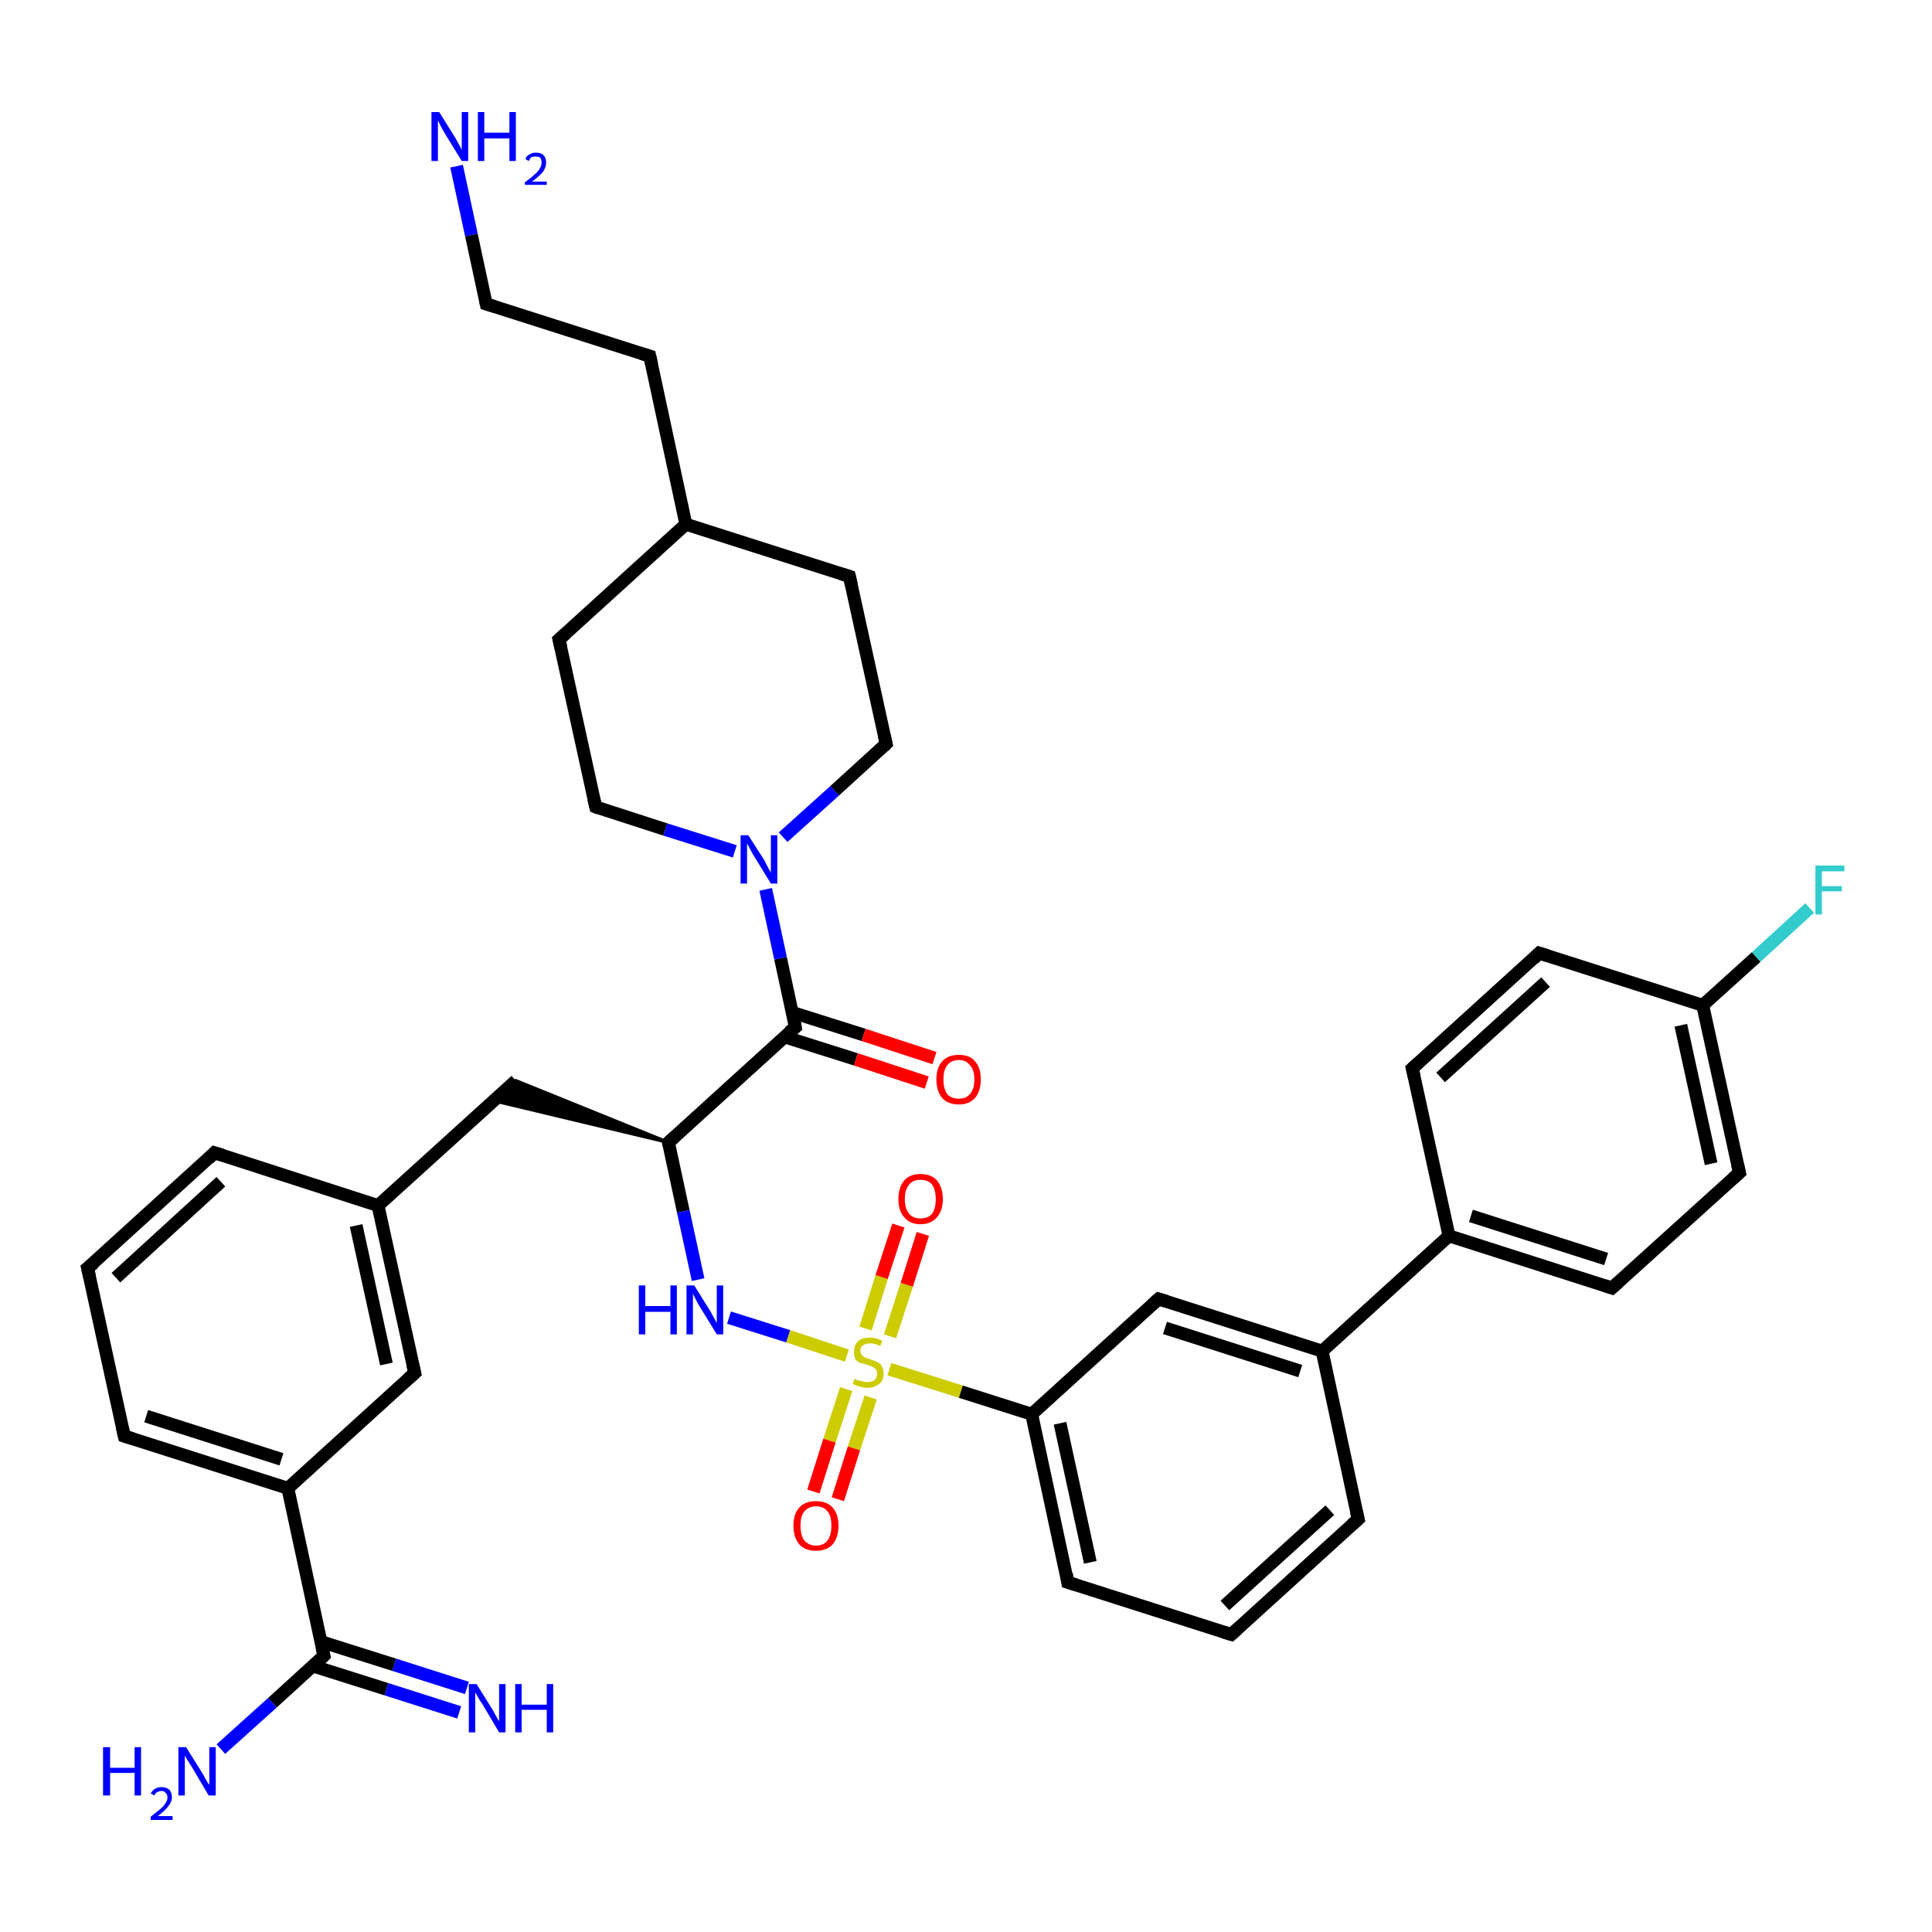 <?xml version='1.0' encoding='iso-8859-1'?>
<svg version='1.1' baseProfile='full'
              xmlns='http://www.w3.org/2000/svg'
                      xmlns:rdkit='http://www.rdkit.org/xml'
                      xmlns:xlink='http://www.w3.org/1999/xlink'
                  xml:space='preserve'
width='300px' height='300px' viewBox='0 0 300 300'>
<!-- END OF HEADER -->
<rect style='opacity:1.0;fill:#FFFFFF;stroke:none' width='300.0' height='300.0' x='0.0' y='0.0'> </rect>
<path class='bond-0 atom-0 atom-1' d='M 71.3,265.9 L 60.0,262.3' style='fill:none;fill-rule:evenodd;stroke:#0000FF;stroke-width:2.0px;stroke-linecap:butt;stroke-linejoin:miter;stroke-opacity:1' />
<path class='bond-0 atom-0 atom-1' d='M 60.0,262.3 L 48.6,258.7' style='fill:none;fill-rule:evenodd;stroke:#000000;stroke-width:2.0px;stroke-linecap:butt;stroke-linejoin:miter;stroke-opacity:1' />
<path class='bond-0 atom-0 atom-1' d='M 72.5,262.1 L 61.2,258.5' style='fill:none;fill-rule:evenodd;stroke:#0000FF;stroke-width:2.0px;stroke-linecap:butt;stroke-linejoin:miter;stroke-opacity:1' />
<path class='bond-0 atom-0 atom-1' d='M 61.2,258.5 L 49.8,254.9' style='fill:none;fill-rule:evenodd;stroke:#000000;stroke-width:2.0px;stroke-linecap:butt;stroke-linejoin:miter;stroke-opacity:1' />
<path class='bond-1 atom-1 atom-2' d='M 50.3,257.1 L 42.3,264.4' style='fill:none;fill-rule:evenodd;stroke:#000000;stroke-width:2.0px;stroke-linecap:butt;stroke-linejoin:miter;stroke-opacity:1' />
<path class='bond-1 atom-1 atom-2' d='M 42.3,264.4 L 34.3,271.6' style='fill:none;fill-rule:evenodd;stroke:#0000FF;stroke-width:2.0px;stroke-linecap:butt;stroke-linejoin:miter;stroke-opacity:1' />
<path class='bond-2 atom-1 atom-3' d='M 50.3,257.1 L 44.7,231.1' style='fill:none;fill-rule:evenodd;stroke:#000000;stroke-width:2.0px;stroke-linecap:butt;stroke-linejoin:miter;stroke-opacity:1' />
<path class='bond-3 atom-3 atom-4' d='M 44.7,231.1 L 19.3,223.0' style='fill:none;fill-rule:evenodd;stroke:#000000;stroke-width:2.0px;stroke-linecap:butt;stroke-linejoin:miter;stroke-opacity:1' />
<path class='bond-3 atom-3 atom-4' d='M 43.7,226.6 L 22.7,219.9' style='fill:none;fill-rule:evenodd;stroke:#000000;stroke-width:2.0px;stroke-linecap:butt;stroke-linejoin:miter;stroke-opacity:1' />
<path class='bond-4 atom-4 atom-5' d='M 19.3,223.0 L 13.6,196.9' style='fill:none;fill-rule:evenodd;stroke:#000000;stroke-width:2.0px;stroke-linecap:butt;stroke-linejoin:miter;stroke-opacity:1' />
<path class='bond-5 atom-5 atom-6' d='M 13.6,196.9 L 33.3,179.0' style='fill:none;fill-rule:evenodd;stroke:#000000;stroke-width:2.0px;stroke-linecap:butt;stroke-linejoin:miter;stroke-opacity:1' />
<path class='bond-5 atom-5 atom-6' d='M 18.0,198.4 L 34.3,183.5' style='fill:none;fill-rule:evenodd;stroke:#000000;stroke-width:2.0px;stroke-linecap:butt;stroke-linejoin:miter;stroke-opacity:1' />
<path class='bond-6 atom-6 atom-7' d='M 33.3,179.0 L 58.7,187.2' style='fill:none;fill-rule:evenodd;stroke:#000000;stroke-width:2.0px;stroke-linecap:butt;stroke-linejoin:miter;stroke-opacity:1' />
<path class='bond-7 atom-7 atom-8' d='M 58.7,187.2 L 80.1,167.8' style='fill:none;fill-rule:evenodd;stroke:#000000;stroke-width:2.0px;stroke-linecap:butt;stroke-linejoin:miter;stroke-opacity:1' />
<path class='bond-8 atom-9 atom-8' d='M 103.8,177.4 L 76.6,170.9 L 80.1,167.8 Z' style='fill:#000000;fill-rule:evenodd;fill-opacity:1;stroke:#000000;stroke-width:0.5px;stroke-linecap:butt;stroke-linejoin:miter;stroke-opacity:1;' />
<path class='bond-9 atom-9 atom-10' d='M 103.8,177.4 L 106.1,188.1' style='fill:none;fill-rule:evenodd;stroke:#000000;stroke-width:2.0px;stroke-linecap:butt;stroke-linejoin:miter;stroke-opacity:1' />
<path class='bond-9 atom-9 atom-10' d='M 106.1,188.1 L 108.4,198.7' style='fill:none;fill-rule:evenodd;stroke:#0000FF;stroke-width:2.0px;stroke-linecap:butt;stroke-linejoin:miter;stroke-opacity:1' />
<path class='bond-10 atom-10 atom-11' d='M 113.2,204.6 L 122.4,207.5' style='fill:none;fill-rule:evenodd;stroke:#0000FF;stroke-width:2.0px;stroke-linecap:butt;stroke-linejoin:miter;stroke-opacity:1' />
<path class='bond-10 atom-10 atom-11' d='M 122.4,207.5 L 131.5,210.5' style='fill:none;fill-rule:evenodd;stroke:#CCCC00;stroke-width:2.0px;stroke-linecap:butt;stroke-linejoin:miter;stroke-opacity:1' />
<path class='bond-11 atom-11 atom-12' d='M 138.2,207.5 L 140.8,199.5' style='fill:none;fill-rule:evenodd;stroke:#CCCC00;stroke-width:2.0px;stroke-linecap:butt;stroke-linejoin:miter;stroke-opacity:1' />
<path class='bond-11 atom-11 atom-12' d='M 140.8,199.5 L 143.3,191.6' style='fill:none;fill-rule:evenodd;stroke:#FF0000;stroke-width:2.0px;stroke-linecap:butt;stroke-linejoin:miter;stroke-opacity:1' />
<path class='bond-11 atom-11 atom-12' d='M 134.4,206.3 L 136.9,198.3' style='fill:none;fill-rule:evenodd;stroke:#CCCC00;stroke-width:2.0px;stroke-linecap:butt;stroke-linejoin:miter;stroke-opacity:1' />
<path class='bond-11 atom-11 atom-12' d='M 136.9,198.3 L 139.5,190.3' style='fill:none;fill-rule:evenodd;stroke:#FF0000;stroke-width:2.0px;stroke-linecap:butt;stroke-linejoin:miter;stroke-opacity:1' />
<path class='bond-12 atom-11 atom-13' d='M 131.4,215.7 L 128.8,223.7' style='fill:none;fill-rule:evenodd;stroke:#CCCC00;stroke-width:2.0px;stroke-linecap:butt;stroke-linejoin:miter;stroke-opacity:1' />
<path class='bond-12 atom-11 atom-13' d='M 128.8,223.7 L 126.3,231.6' style='fill:none;fill-rule:evenodd;stroke:#FF0000;stroke-width:2.0px;stroke-linecap:butt;stroke-linejoin:miter;stroke-opacity:1' />
<path class='bond-12 atom-11 atom-13' d='M 135.2,217.0 L 132.6,224.9' style='fill:none;fill-rule:evenodd;stroke:#CCCC00;stroke-width:2.0px;stroke-linecap:butt;stroke-linejoin:miter;stroke-opacity:1' />
<path class='bond-12 atom-11 atom-13' d='M 132.6,224.9 L 130.1,232.8' style='fill:none;fill-rule:evenodd;stroke:#FF0000;stroke-width:2.0px;stroke-linecap:butt;stroke-linejoin:miter;stroke-opacity:1' />
<path class='bond-13 atom-11 atom-14' d='M 138.1,212.6 L 149.2,216.1' style='fill:none;fill-rule:evenodd;stroke:#CCCC00;stroke-width:2.0px;stroke-linecap:butt;stroke-linejoin:miter;stroke-opacity:1' />
<path class='bond-13 atom-11 atom-14' d='M 149.2,216.1 L 160.2,219.6' style='fill:none;fill-rule:evenodd;stroke:#000000;stroke-width:2.0px;stroke-linecap:butt;stroke-linejoin:miter;stroke-opacity:1' />
<path class='bond-14 atom-14 atom-15' d='M 160.2,219.6 L 165.8,245.7' style='fill:none;fill-rule:evenodd;stroke:#000000;stroke-width:2.0px;stroke-linecap:butt;stroke-linejoin:miter;stroke-opacity:1' />
<path class='bond-14 atom-14 atom-15' d='M 164.6,221.0 L 169.3,242.6' style='fill:none;fill-rule:evenodd;stroke:#000000;stroke-width:2.0px;stroke-linecap:butt;stroke-linejoin:miter;stroke-opacity:1' />
<path class='bond-15 atom-15 atom-16' d='M 165.8,245.7 L 191.2,253.8' style='fill:none;fill-rule:evenodd;stroke:#000000;stroke-width:2.0px;stroke-linecap:butt;stroke-linejoin:miter;stroke-opacity:1' />
<path class='bond-16 atom-16 atom-17' d='M 191.2,253.8 L 210.9,235.9' style='fill:none;fill-rule:evenodd;stroke:#000000;stroke-width:2.0px;stroke-linecap:butt;stroke-linejoin:miter;stroke-opacity:1' />
<path class='bond-16 atom-16 atom-17' d='M 190.2,249.3 L 206.5,234.5' style='fill:none;fill-rule:evenodd;stroke:#000000;stroke-width:2.0px;stroke-linecap:butt;stroke-linejoin:miter;stroke-opacity:1' />
<path class='bond-17 atom-17 atom-18' d='M 210.9,235.9 L 205.3,209.8' style='fill:none;fill-rule:evenodd;stroke:#000000;stroke-width:2.0px;stroke-linecap:butt;stroke-linejoin:miter;stroke-opacity:1' />
<path class='bond-18 atom-18 atom-19' d='M 205.3,209.8 L 225.0,191.9' style='fill:none;fill-rule:evenodd;stroke:#000000;stroke-width:2.0px;stroke-linecap:butt;stroke-linejoin:miter;stroke-opacity:1' />
<path class='bond-19 atom-19 atom-20' d='M 225.0,191.9 L 250.3,200.0' style='fill:none;fill-rule:evenodd;stroke:#000000;stroke-width:2.0px;stroke-linecap:butt;stroke-linejoin:miter;stroke-opacity:1' />
<path class='bond-19 atom-19 atom-20' d='M 228.4,188.8 L 249.4,195.5' style='fill:none;fill-rule:evenodd;stroke:#000000;stroke-width:2.0px;stroke-linecap:butt;stroke-linejoin:miter;stroke-opacity:1' />
<path class='bond-20 atom-20 atom-21' d='M 250.3,200.0 L 270.1,182.1' style='fill:none;fill-rule:evenodd;stroke:#000000;stroke-width:2.0px;stroke-linecap:butt;stroke-linejoin:miter;stroke-opacity:1' />
<path class='bond-21 atom-21 atom-22' d='M 270.1,182.1 L 264.4,156.1' style='fill:none;fill-rule:evenodd;stroke:#000000;stroke-width:2.0px;stroke-linecap:butt;stroke-linejoin:miter;stroke-opacity:1' />
<path class='bond-21 atom-21 atom-22' d='M 265.7,180.7 L 261.0,159.2' style='fill:none;fill-rule:evenodd;stroke:#000000;stroke-width:2.0px;stroke-linecap:butt;stroke-linejoin:miter;stroke-opacity:1' />
<path class='bond-22 atom-22 atom-23' d='M 264.4,156.1 L 272.7,148.6' style='fill:none;fill-rule:evenodd;stroke:#000000;stroke-width:2.0px;stroke-linecap:butt;stroke-linejoin:miter;stroke-opacity:1' />
<path class='bond-22 atom-22 atom-23' d='M 272.7,148.6 L 281.0,141.0' style='fill:none;fill-rule:evenodd;stroke:#33CCCC;stroke-width:2.0px;stroke-linecap:butt;stroke-linejoin:miter;stroke-opacity:1' />
<path class='bond-23 atom-22 atom-24' d='M 264.4,156.1 L 239.0,148.0' style='fill:none;fill-rule:evenodd;stroke:#000000;stroke-width:2.0px;stroke-linecap:butt;stroke-linejoin:miter;stroke-opacity:1' />
<path class='bond-24 atom-24 atom-25' d='M 239.0,148.0 L 219.3,165.9' style='fill:none;fill-rule:evenodd;stroke:#000000;stroke-width:2.0px;stroke-linecap:butt;stroke-linejoin:miter;stroke-opacity:1' />
<path class='bond-24 atom-24 atom-25' d='M 240.0,152.5 L 223.7,167.3' style='fill:none;fill-rule:evenodd;stroke:#000000;stroke-width:2.0px;stroke-linecap:butt;stroke-linejoin:miter;stroke-opacity:1' />
<path class='bond-25 atom-18 atom-26' d='M 205.3,209.8 L 179.9,201.7' style='fill:none;fill-rule:evenodd;stroke:#000000;stroke-width:2.0px;stroke-linecap:butt;stroke-linejoin:miter;stroke-opacity:1' />
<path class='bond-25 atom-18 atom-26' d='M 201.9,212.9 L 180.9,206.2' style='fill:none;fill-rule:evenodd;stroke:#000000;stroke-width:2.0px;stroke-linecap:butt;stroke-linejoin:miter;stroke-opacity:1' />
<path class='bond-26 atom-9 atom-27' d='M 103.8,177.4 L 123.5,159.5' style='fill:none;fill-rule:evenodd;stroke:#000000;stroke-width:2.0px;stroke-linecap:butt;stroke-linejoin:miter;stroke-opacity:1' />
<path class='bond-27 atom-27 atom-28' d='M 121.8,161.0 L 132.9,164.5' style='fill:none;fill-rule:evenodd;stroke:#000000;stroke-width:2.0px;stroke-linecap:butt;stroke-linejoin:miter;stroke-opacity:1' />
<path class='bond-27 atom-27 atom-28' d='M 132.9,164.5 L 143.9,168.1' style='fill:none;fill-rule:evenodd;stroke:#FF0000;stroke-width:2.0px;stroke-linecap:butt;stroke-linejoin:miter;stroke-opacity:1' />
<path class='bond-27 atom-27 atom-28' d='M 123.0,157.2 L 134.1,160.7' style='fill:none;fill-rule:evenodd;stroke:#000000;stroke-width:2.0px;stroke-linecap:butt;stroke-linejoin:miter;stroke-opacity:1' />
<path class='bond-27 atom-27 atom-28' d='M 134.1,160.7 L 145.1,164.3' style='fill:none;fill-rule:evenodd;stroke:#FF0000;stroke-width:2.0px;stroke-linecap:butt;stroke-linejoin:miter;stroke-opacity:1' />
<path class='bond-28 atom-27 atom-29' d='M 123.5,159.5 L 121.2,148.8' style='fill:none;fill-rule:evenodd;stroke:#000000;stroke-width:2.0px;stroke-linecap:butt;stroke-linejoin:miter;stroke-opacity:1' />
<path class='bond-28 atom-27 atom-29' d='M 121.2,148.8 L 118.9,138.1' style='fill:none;fill-rule:evenodd;stroke:#0000FF;stroke-width:2.0px;stroke-linecap:butt;stroke-linejoin:miter;stroke-opacity:1' />
<path class='bond-29 atom-29 atom-30' d='M 114.1,132.2 L 103.3,128.8' style='fill:none;fill-rule:evenodd;stroke:#0000FF;stroke-width:2.0px;stroke-linecap:butt;stroke-linejoin:miter;stroke-opacity:1' />
<path class='bond-29 atom-29 atom-30' d='M 103.3,128.8 L 92.5,125.3' style='fill:none;fill-rule:evenodd;stroke:#000000;stroke-width:2.0px;stroke-linecap:butt;stroke-linejoin:miter;stroke-opacity:1' />
<path class='bond-30 atom-30 atom-31' d='M 92.5,125.3 L 86.8,99.3' style='fill:none;fill-rule:evenodd;stroke:#000000;stroke-width:2.0px;stroke-linecap:butt;stroke-linejoin:miter;stroke-opacity:1' />
<path class='bond-31 atom-31 atom-32' d='M 86.8,99.3 L 106.5,81.4' style='fill:none;fill-rule:evenodd;stroke:#000000;stroke-width:2.0px;stroke-linecap:butt;stroke-linejoin:miter;stroke-opacity:1' />
<path class='bond-32 atom-32 atom-33' d='M 106.5,81.4 L 100.9,55.3' style='fill:none;fill-rule:evenodd;stroke:#000000;stroke-width:2.0px;stroke-linecap:butt;stroke-linejoin:miter;stroke-opacity:1' />
<path class='bond-33 atom-33 atom-34' d='M 100.9,55.3 L 75.5,47.2' style='fill:none;fill-rule:evenodd;stroke:#000000;stroke-width:2.0px;stroke-linecap:butt;stroke-linejoin:miter;stroke-opacity:1' />
<path class='bond-34 atom-34 atom-35' d='M 75.5,47.2 L 73.2,36.5' style='fill:none;fill-rule:evenodd;stroke:#000000;stroke-width:2.0px;stroke-linecap:butt;stroke-linejoin:miter;stroke-opacity:1' />
<path class='bond-34 atom-34 atom-35' d='M 73.2,36.5 L 70.9,25.8' style='fill:none;fill-rule:evenodd;stroke:#0000FF;stroke-width:2.0px;stroke-linecap:butt;stroke-linejoin:miter;stroke-opacity:1' />
<path class='bond-35 atom-32 atom-36' d='M 106.5,81.4 L 131.9,89.5' style='fill:none;fill-rule:evenodd;stroke:#000000;stroke-width:2.0px;stroke-linecap:butt;stroke-linejoin:miter;stroke-opacity:1' />
<path class='bond-36 atom-36 atom-37' d='M 131.9,89.5 L 137.6,115.5' style='fill:none;fill-rule:evenodd;stroke:#000000;stroke-width:2.0px;stroke-linecap:butt;stroke-linejoin:miter;stroke-opacity:1' />
<path class='bond-37 atom-7 atom-38' d='M 58.7,187.2 L 64.4,213.2' style='fill:none;fill-rule:evenodd;stroke:#000000;stroke-width:2.0px;stroke-linecap:butt;stroke-linejoin:miter;stroke-opacity:1' />
<path class='bond-37 atom-7 atom-38' d='M 55.3,190.3 L 60.0,211.8' style='fill:none;fill-rule:evenodd;stroke:#000000;stroke-width:2.0px;stroke-linecap:butt;stroke-linejoin:miter;stroke-opacity:1' />
<path class='bond-38 atom-38 atom-3' d='M 64.4,213.2 L 44.7,231.1' style='fill:none;fill-rule:evenodd;stroke:#000000;stroke-width:2.0px;stroke-linecap:butt;stroke-linejoin:miter;stroke-opacity:1' />
<path class='bond-39 atom-26 atom-14' d='M 179.9,201.7 L 160.2,219.6' style='fill:none;fill-rule:evenodd;stroke:#000000;stroke-width:2.0px;stroke-linecap:butt;stroke-linejoin:miter;stroke-opacity:1' />
<path class='bond-40 atom-37 atom-29' d='M 137.6,115.5 L 129.6,122.8' style='fill:none;fill-rule:evenodd;stroke:#000000;stroke-width:2.0px;stroke-linecap:butt;stroke-linejoin:miter;stroke-opacity:1' />
<path class='bond-40 atom-37 atom-29' d='M 129.6,122.8 L 121.6,130.0' style='fill:none;fill-rule:evenodd;stroke:#0000FF;stroke-width:2.0px;stroke-linecap:butt;stroke-linejoin:miter;stroke-opacity:1' />
<path class='bond-41 atom-25 atom-19' d='M 219.3,165.9 L 225.0,191.9' style='fill:none;fill-rule:evenodd;stroke:#000000;stroke-width:2.0px;stroke-linecap:butt;stroke-linejoin:miter;stroke-opacity:1' />
<path d='M 49.9,257.5 L 50.3,257.1 L 50.0,255.8' style='fill:none;stroke:#000000;stroke-width:2.0px;stroke-linecap:butt;stroke-linejoin:miter;stroke-opacity:1;' />
<path d='M 20.6,223.4 L 19.3,223.0 L 19.0,221.7' style='fill:none;stroke:#000000;stroke-width:2.0px;stroke-linecap:butt;stroke-linejoin:miter;stroke-opacity:1;' />
<path d='M 13.9,198.2 L 13.6,196.9 L 14.6,196.1' style='fill:none;stroke:#000000;stroke-width:2.0px;stroke-linecap:butt;stroke-linejoin:miter;stroke-opacity:1;' />
<path d='M 32.4,179.9 L 33.3,179.0 L 34.6,179.4' style='fill:none;stroke:#000000;stroke-width:2.0px;stroke-linecap:butt;stroke-linejoin:miter;stroke-opacity:1;' />
<path d='M 103.9,177.9 L 103.8,177.4 L 104.8,176.5' style='fill:none;stroke:#000000;stroke-width:2.0px;stroke-linecap:butt;stroke-linejoin:miter;stroke-opacity:1;' />
<path d='M 165.6,244.4 L 165.8,245.7 L 167.1,246.1' style='fill:none;stroke:#000000;stroke-width:2.0px;stroke-linecap:butt;stroke-linejoin:miter;stroke-opacity:1;' />
<path d='M 189.9,253.4 L 191.2,253.8 L 192.2,252.9' style='fill:none;stroke:#000000;stroke-width:2.0px;stroke-linecap:butt;stroke-linejoin:miter;stroke-opacity:1;' />
<path d='M 209.9,236.8 L 210.9,235.9 L 210.6,234.6' style='fill:none;stroke:#000000;stroke-width:2.0px;stroke-linecap:butt;stroke-linejoin:miter;stroke-opacity:1;' />
<path d='M 249.1,199.6 L 250.3,200.0 L 251.3,199.1' style='fill:none;stroke:#000000;stroke-width:2.0px;stroke-linecap:butt;stroke-linejoin:miter;stroke-opacity:1;' />
<path d='M 269.1,183.0 L 270.1,182.1 L 269.8,180.8' style='fill:none;stroke:#000000;stroke-width:2.0px;stroke-linecap:butt;stroke-linejoin:miter;stroke-opacity:1;' />
<path d='M 240.3,148.4 L 239.0,148.0 L 238.1,148.9' style='fill:none;stroke:#000000;stroke-width:2.0px;stroke-linecap:butt;stroke-linejoin:miter;stroke-opacity:1;' />
<path d='M 220.3,165.0 L 219.3,165.9 L 219.6,167.2' style='fill:none;stroke:#000000;stroke-width:2.0px;stroke-linecap:butt;stroke-linejoin:miter;stroke-opacity:1;' />
<path d='M 181.2,202.1 L 179.9,201.7 L 178.9,202.6' style='fill:none;stroke:#000000;stroke-width:2.0px;stroke-linecap:butt;stroke-linejoin:miter;stroke-opacity:1;' />
<path d='M 122.5,160.3 L 123.5,159.5 L 123.4,158.9' style='fill:none;stroke:#000000;stroke-width:2.0px;stroke-linecap:butt;stroke-linejoin:miter;stroke-opacity:1;' />
<path d='M 93.0,125.5 L 92.5,125.3 L 92.2,124.0' style='fill:none;stroke:#000000;stroke-width:2.0px;stroke-linecap:butt;stroke-linejoin:miter;stroke-opacity:1;' />
<path d='M 87.1,100.6 L 86.8,99.3 L 87.8,98.4' style='fill:none;stroke:#000000;stroke-width:2.0px;stroke-linecap:butt;stroke-linejoin:miter;stroke-opacity:1;' />
<path d='M 101.2,56.6 L 100.9,55.3 L 99.6,54.9' style='fill:none;stroke:#000000;stroke-width:2.0px;stroke-linecap:butt;stroke-linejoin:miter;stroke-opacity:1;' />
<path d='M 76.8,47.6 L 75.5,47.2 L 75.4,46.7' style='fill:none;stroke:#000000;stroke-width:2.0px;stroke-linecap:butt;stroke-linejoin:miter;stroke-opacity:1;' />
<path d='M 130.6,89.1 L 131.9,89.5 L 132.2,90.8' style='fill:none;stroke:#000000;stroke-width:2.0px;stroke-linecap:butt;stroke-linejoin:miter;stroke-opacity:1;' />
<path d='M 137.3,114.2 L 137.6,115.5 L 137.2,115.9' style='fill:none;stroke:#000000;stroke-width:2.0px;stroke-linecap:butt;stroke-linejoin:miter;stroke-opacity:1;' />
<path d='M 64.1,211.9 L 64.4,213.2 L 63.4,214.1' style='fill:none;stroke:#000000;stroke-width:2.0px;stroke-linecap:butt;stroke-linejoin:miter;stroke-opacity:1;' />
<path class='atom-0' d='M 74.0 261.5
L 76.5 265.5
Q 76.7 265.9, 77.1 266.6
Q 77.5 267.3, 77.5 267.3
L 77.5 261.5
L 78.5 261.5
L 78.5 269.0
L 77.5 269.0
L 74.9 264.6
Q 74.5 264.1, 74.2 263.5
Q 73.9 263.0, 73.8 262.8
L 73.8 269.0
L 72.8 269.0
L 72.8 261.5
L 74.0 261.5
' fill='#0000FF'/>
<path class='atom-0' d='M 80.0 261.5
L 81.0 261.5
L 81.0 264.7
L 84.9 264.7
L 84.9 261.5
L 85.9 261.5
L 85.9 269.0
L 84.9 269.0
L 84.9 265.5
L 81.0 265.5
L 81.0 269.0
L 80.0 269.0
L 80.0 261.5
' fill='#0000FF'/>
<path class='atom-2' d='M 16.0 271.3
L 17.1 271.3
L 17.1 274.5
L 20.9 274.5
L 20.9 271.3
L 21.9 271.3
L 21.9 278.8
L 20.9 278.8
L 20.9 275.3
L 17.1 275.3
L 17.1 278.8
L 16.0 278.8
L 16.0 271.3
' fill='#0000FF'/>
<path class='atom-2' d='M 23.4 278.5
Q 23.6 278.1, 24.0 277.8
Q 24.5 277.5, 25.1 277.5
Q 25.8 277.5, 26.3 277.9
Q 26.7 278.4, 26.7 279.1
Q 26.7 279.8, 26.1 280.5
Q 25.6 281.2, 24.5 282.0
L 26.8 282.0
L 26.8 282.6
L 23.4 282.6
L 23.4 282.1
Q 24.3 281.4, 24.9 280.9
Q 25.4 280.5, 25.7 280.0
Q 26.0 279.6, 26.0 279.1
Q 26.0 278.6, 25.7 278.4
Q 25.5 278.1, 25.1 278.1
Q 24.7 278.1, 24.4 278.3
Q 24.1 278.4, 24.0 278.8
L 23.4 278.5
' fill='#0000FF'/>
<path class='atom-2' d='M 28.9 271.3
L 31.4 275.3
Q 31.6 275.6, 32.0 276.4
Q 32.4 277.1, 32.5 277.1
L 32.5 271.3
L 33.5 271.3
L 33.5 278.8
L 32.4 278.8
L 29.8 274.4
Q 29.5 273.9, 29.1 273.3
Q 28.8 272.8, 28.7 272.6
L 28.7 278.8
L 27.7 278.8
L 27.7 271.3
L 28.9 271.3
' fill='#0000FF'/>
<path class='atom-10' d='M 99.2 199.6
L 100.2 199.6
L 100.2 202.8
L 104.1 202.8
L 104.1 199.6
L 105.1 199.6
L 105.1 207.2
L 104.1 207.2
L 104.1 203.7
L 100.2 203.7
L 100.2 207.2
L 99.2 207.2
L 99.2 199.6
' fill='#0000FF'/>
<path class='atom-10' d='M 107.8 199.6
L 110.3 203.6
Q 110.5 204.0, 110.9 204.7
Q 111.3 205.4, 111.3 205.5
L 111.3 199.6
L 112.3 199.6
L 112.3 207.2
L 111.3 207.2
L 108.6 202.8
Q 108.3 202.3, 108.0 201.7
Q 107.7 201.1, 107.6 200.9
L 107.6 207.2
L 106.6 207.2
L 106.6 199.6
L 107.8 199.6
' fill='#0000FF'/>
<path class='atom-11' d='M 132.7 214.1
Q 132.8 214.1, 133.1 214.3
Q 133.5 214.4, 133.9 214.5
Q 134.3 214.6, 134.6 214.6
Q 135.4 214.6, 135.8 214.3
Q 136.2 213.9, 136.2 213.3
Q 136.2 212.9, 136.0 212.6
Q 135.8 212.4, 135.4 212.2
Q 135.1 212.1, 134.6 211.9
Q 133.9 211.7, 133.5 211.6
Q 133.1 211.4, 132.8 211.0
Q 132.6 210.5, 132.6 209.9
Q 132.6 208.9, 133.2 208.3
Q 133.8 207.7, 135.1 207.7
Q 136.0 207.7, 137.0 208.2
L 136.7 209.0
Q 135.8 208.6, 135.2 208.6
Q 134.4 208.6, 134.0 208.9
Q 133.6 209.2, 133.6 209.7
Q 133.6 210.1, 133.8 210.4
Q 134.0 210.6, 134.3 210.8
Q 134.6 210.9, 135.2 211.1
Q 135.8 211.3, 136.2 211.5
Q 136.7 211.7, 136.9 212.1
Q 137.2 212.6, 137.2 213.3
Q 137.2 214.4, 136.5 214.9
Q 135.8 215.5, 134.7 215.5
Q 134.0 215.5, 133.5 215.3
Q 133.0 215.2, 132.4 214.9
L 132.7 214.1
' fill='#CCCC00'/>
<path class='atom-12' d='M 139.5 186.2
Q 139.5 184.4, 140.4 183.3
Q 141.3 182.3, 142.9 182.3
Q 144.6 182.3, 145.5 183.3
Q 146.4 184.4, 146.4 186.2
Q 146.4 188.0, 145.5 189.0
Q 144.6 190.1, 142.9 190.1
Q 141.3 190.1, 140.4 189.0
Q 139.5 188.0, 139.5 186.2
M 142.9 189.2
Q 144.1 189.2, 144.7 188.5
Q 145.3 187.7, 145.3 186.2
Q 145.3 184.7, 144.7 183.9
Q 144.1 183.2, 142.9 183.2
Q 141.8 183.2, 141.2 183.9
Q 140.5 184.7, 140.5 186.2
Q 140.5 187.7, 141.2 188.5
Q 141.8 189.2, 142.9 189.2
' fill='#FF0000'/>
<path class='atom-13' d='M 123.2 236.9
Q 123.2 235.1, 124.1 234.1
Q 125.0 233.1, 126.7 233.1
Q 128.4 233.1, 129.3 234.1
Q 130.2 235.1, 130.2 236.9
Q 130.2 238.7, 129.3 239.8
Q 128.4 240.8, 126.7 240.8
Q 125.0 240.8, 124.1 239.8
Q 123.2 238.7, 123.2 236.9
M 126.7 240.0
Q 127.9 240.0, 128.5 239.2
Q 129.1 238.4, 129.1 236.9
Q 129.1 235.4, 128.5 234.7
Q 127.9 233.9, 126.7 233.9
Q 125.6 233.9, 124.9 234.7
Q 124.3 235.4, 124.3 236.9
Q 124.3 238.4, 124.9 239.2
Q 125.6 240.0, 126.7 240.0
' fill='#FF0000'/>
<path class='atom-23' d='M 281.9 134.4
L 286.4 134.4
L 286.4 135.3
L 282.9 135.3
L 282.9 137.6
L 286.0 137.6
L 286.0 138.4
L 282.9 138.4
L 282.9 142.0
L 281.9 142.0
L 281.9 134.4
' fill='#33CCCC'/>
<path class='atom-28' d='M 145.4 167.6
Q 145.4 165.8, 146.3 164.8
Q 147.2 163.8, 148.9 163.8
Q 150.6 163.8, 151.4 164.8
Q 152.3 165.8, 152.3 167.6
Q 152.3 169.4, 151.4 170.5
Q 150.5 171.5, 148.9 171.5
Q 147.2 171.5, 146.3 170.5
Q 145.4 169.4, 145.4 167.6
M 148.9 170.6
Q 150.0 170.6, 150.6 169.9
Q 151.3 169.1, 151.3 167.6
Q 151.3 166.1, 150.6 165.4
Q 150.0 164.6, 148.9 164.6
Q 147.7 164.6, 147.1 165.4
Q 146.5 166.1, 146.5 167.6
Q 146.5 169.1, 147.1 169.9
Q 147.7 170.6, 148.9 170.6
' fill='#FF0000'/>
<path class='atom-29' d='M 116.2 129.7
L 118.7 133.6
Q 118.9 134.0, 119.3 134.8
Q 119.7 135.5, 119.7 135.5
L 119.7 129.7
L 120.7 129.7
L 120.7 137.2
L 119.7 137.2
L 117.0 132.8
Q 116.7 132.3, 116.4 131.7
Q 116.1 131.1, 116.0 131.0
L 116.0 137.2
L 115.0 137.2
L 115.0 129.7
L 116.2 129.7
' fill='#0000FF'/>
<path class='atom-35' d='M 68.2 17.4
L 70.7 21.4
Q 70.9 21.8, 71.3 22.5
Q 71.7 23.2, 71.7 23.3
L 71.7 17.4
L 72.7 17.4
L 72.7 25.0
L 71.7 25.0
L 69.0 20.6
Q 68.7 20.1, 68.4 19.5
Q 68.1 18.9, 68.0 18.7
L 68.0 25.0
L 67.0 25.0
L 67.0 17.4
L 68.2 17.4
' fill='#0000FF'/>
<path class='atom-35' d='M 74.2 17.4
L 75.2 17.4
L 75.2 20.6
L 79.1 20.6
L 79.1 17.4
L 80.1 17.4
L 80.1 25.0
L 79.1 25.0
L 79.1 21.5
L 75.2 21.5
L 75.2 25.0
L 74.2 25.0
L 74.2 17.4
' fill='#0000FF'/>
<path class='atom-35' d='M 81.6 24.7
Q 81.7 24.2, 82.2 24.0
Q 82.6 23.7, 83.2 23.7
Q 84.0 23.7, 84.4 24.1
Q 84.8 24.5, 84.8 25.2
Q 84.8 26.0, 84.3 26.7
Q 83.7 27.4, 82.6 28.2
L 84.9 28.2
L 84.9 28.7
L 81.5 28.7
L 81.5 28.3
Q 82.5 27.6, 83.0 27.1
Q 83.6 26.6, 83.8 26.2
Q 84.1 25.7, 84.1 25.3
Q 84.1 24.8, 83.9 24.5
Q 83.6 24.3, 83.2 24.3
Q 82.8 24.3, 82.5 24.4
Q 82.3 24.6, 82.1 25.0
L 81.6 24.7
' fill='#0000FF'/>
</svg>
